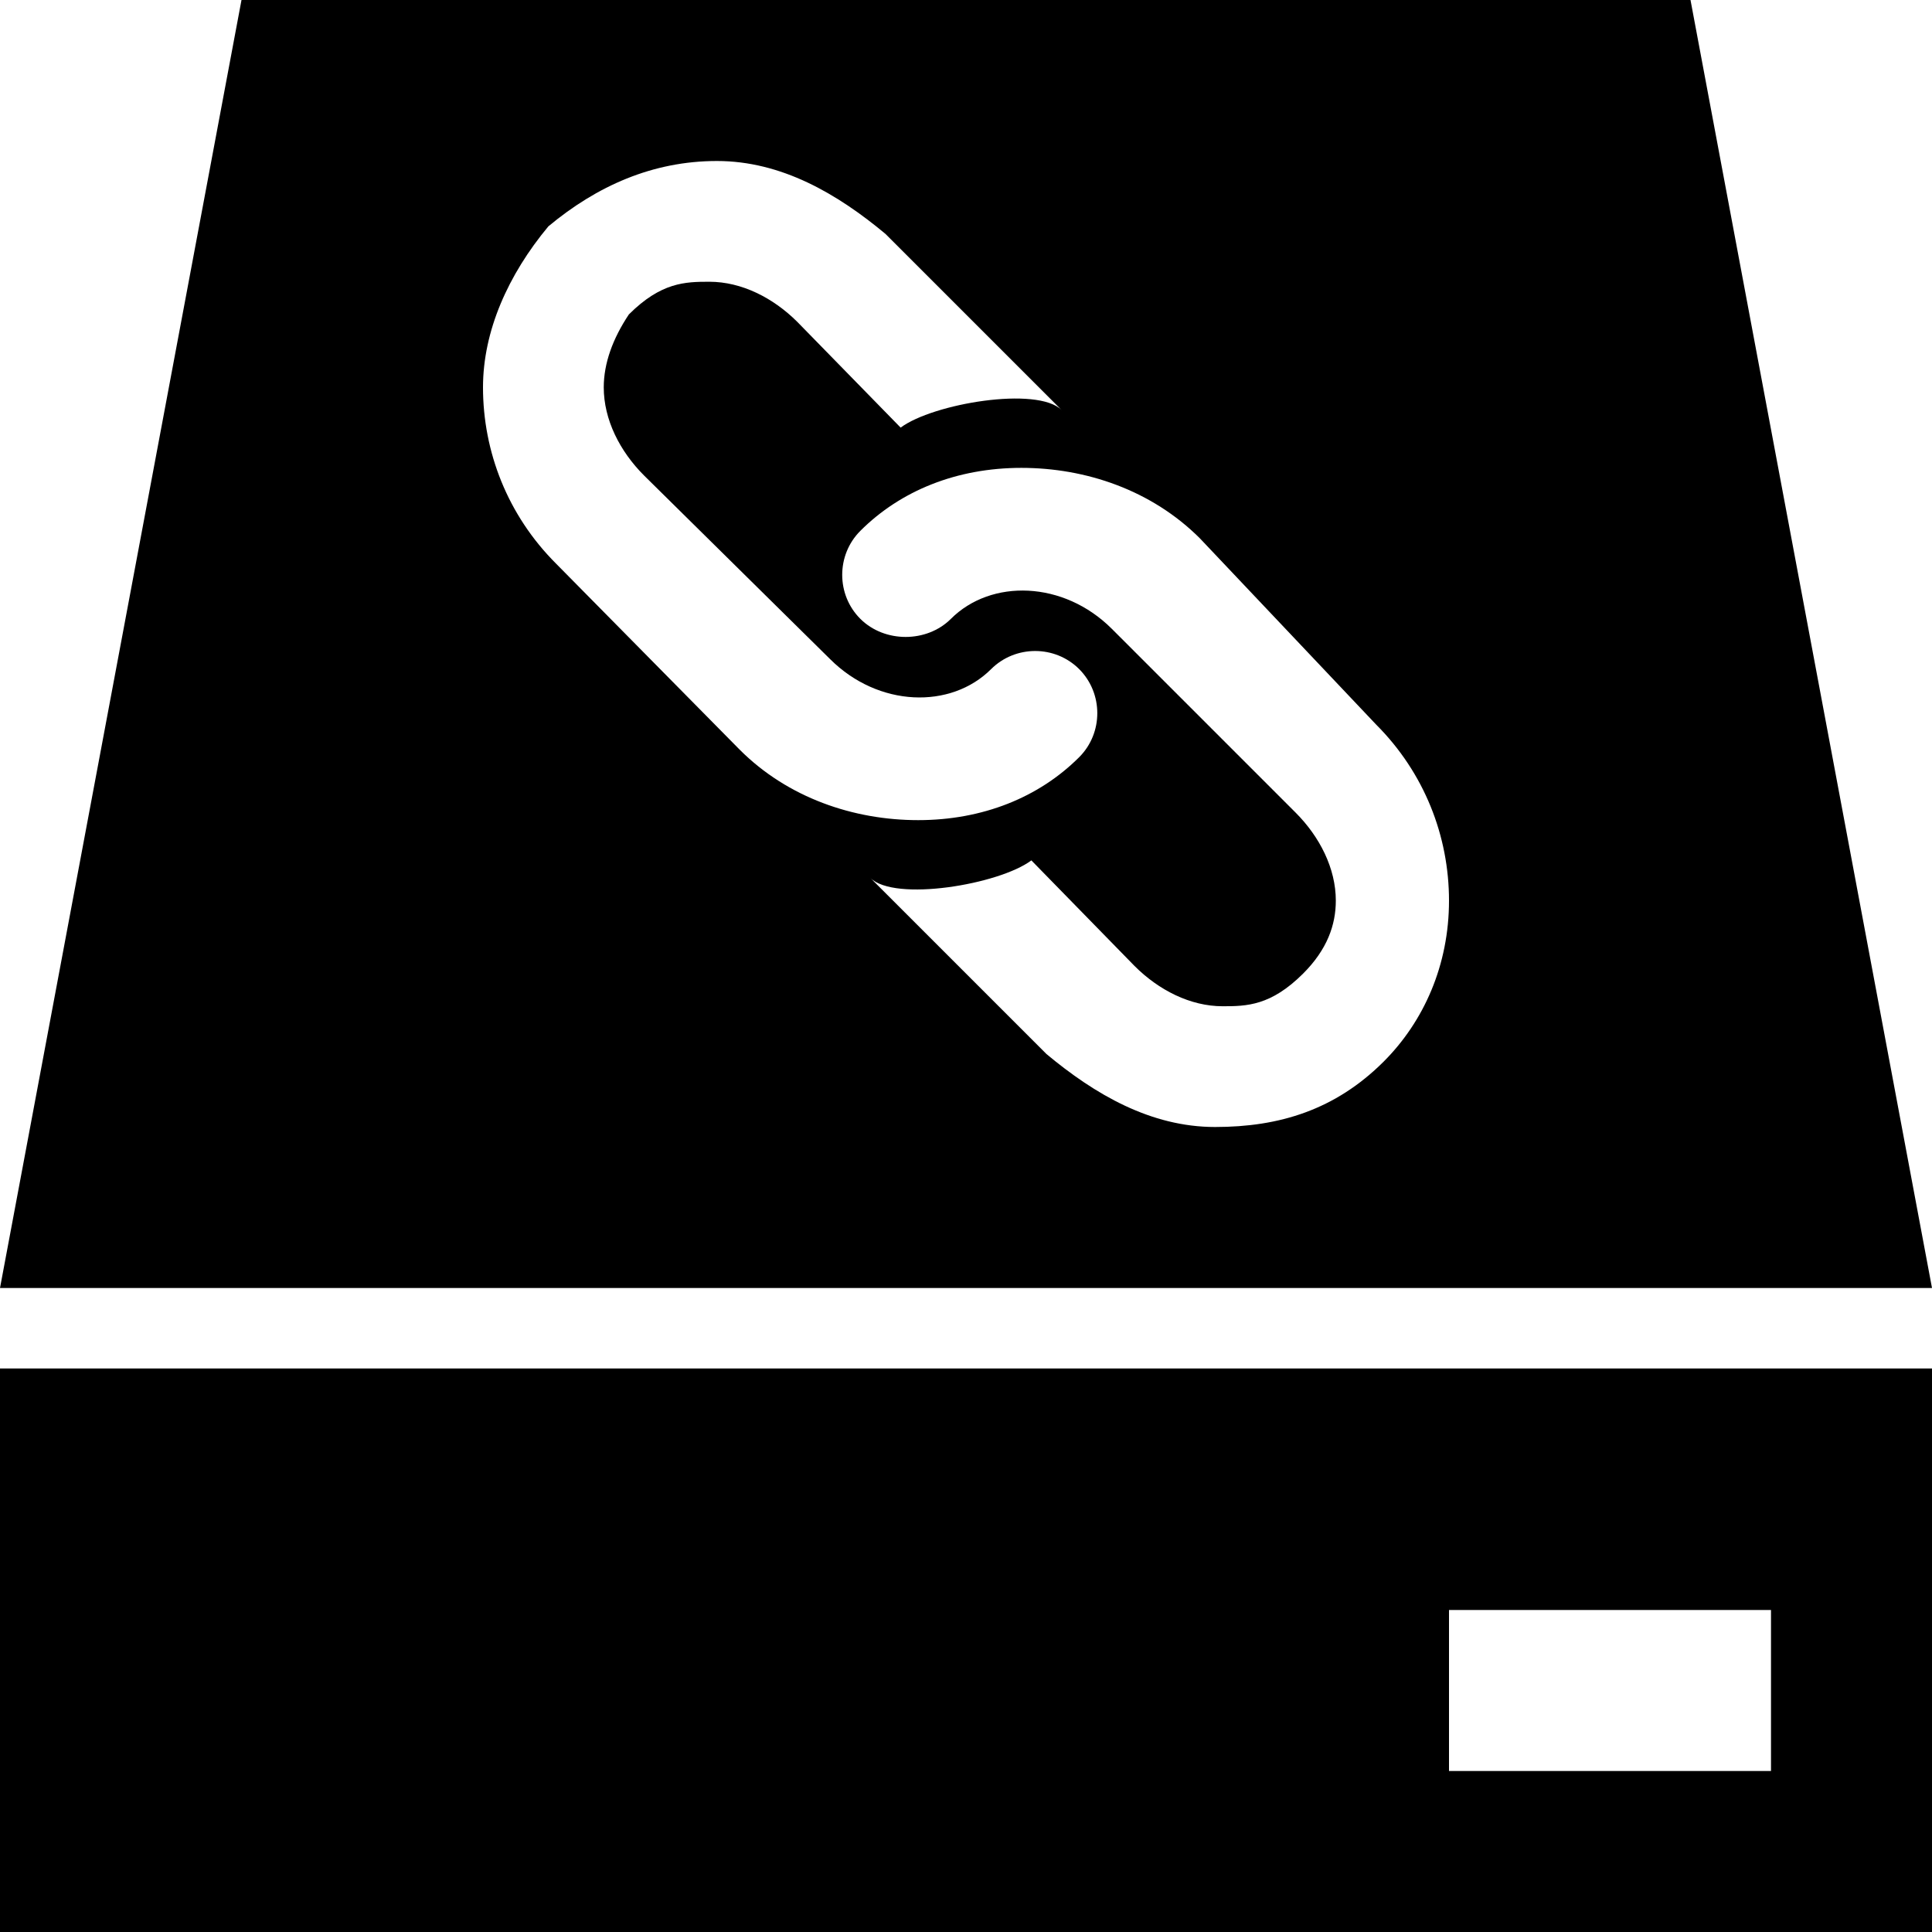<?xml version="1.0"?>
<svg xmlns="http://www.w3.org/2000/svg" width="24" height="24" viewBox="0 0 24 24">
    <path d="M 3 0 L 0 16 L 24 16 L 21 0 L 3 0 z M 8.906 2 C 9.706 2 10.4 2.406 11 2.906 L 13.188 5.094 C 12.887 4.794 11.588 5.013 11.188 5.312 L 9.906 4 C 9.606 3.7 9.213 3.5 8.812 3.5 C 8.512 3.5 8.213 3.506 7.812 3.906 C 7.612 4.206 7.5 4.513 7.5 4.812 C 7.5 5.213 7.7 5.606 8 5.906 L 10.312 8.188 C 10.912 8.787 11.812 8.812 12.312 8.312 C 12.613 8.012 13.106 8.012 13.406 8.312 C 13.706 8.613 13.706 9.106 13.406 9.406 C 12.906 9.906 12.206 10.188 11.406 10.188 C 10.606 10.188 9.787 9.912 9.188 9.312 L 6.906 7 C 6.306 6.4 6 5.612 6 4.812 C 6 4.112 6.312 3.413 6.812 2.812 C 7.412 2.312 8.106 2 8.906 2 z M 12.688 5.812 C 13.488 5.812 14.306 6.088 14.906 6.688 L 17.094 9 C 17.694 9.6 18 10.387 18 11.188 C 18 11.988 17.688 12.688 17.188 13.188 C 16.587 13.787 15.894 14 15.094 14 C 14.294 14 13.6 13.594 13 13.094 L 10.812 10.906 C 11.113 11.206 12.412 10.988 12.812 10.688 L 14.094 12 C 14.394 12.3 14.787 12.5 15.188 12.5 C 15.488 12.5 15.787 12.494 16.188 12.094 C 16.488 11.794 16.594 11.488 16.594 11.188 C 16.594 10.787 16.394 10.394 16.094 10.094 L 13.812 7.812 C 13.213 7.213 12.312 7.188 11.812 7.688 C 11.512 7.987 10.988 7.987 10.688 7.688 C 10.387 7.388 10.387 6.894 10.688 6.594 C 11.188 6.094 11.887 5.812 12.688 5.812 z M 0 17 L 0 24 L 24 24 L 24 17 L 0 17 z M 18 20 L 22 20 L 22 22 L 18 22 L 18 20 z"/>
</svg>
